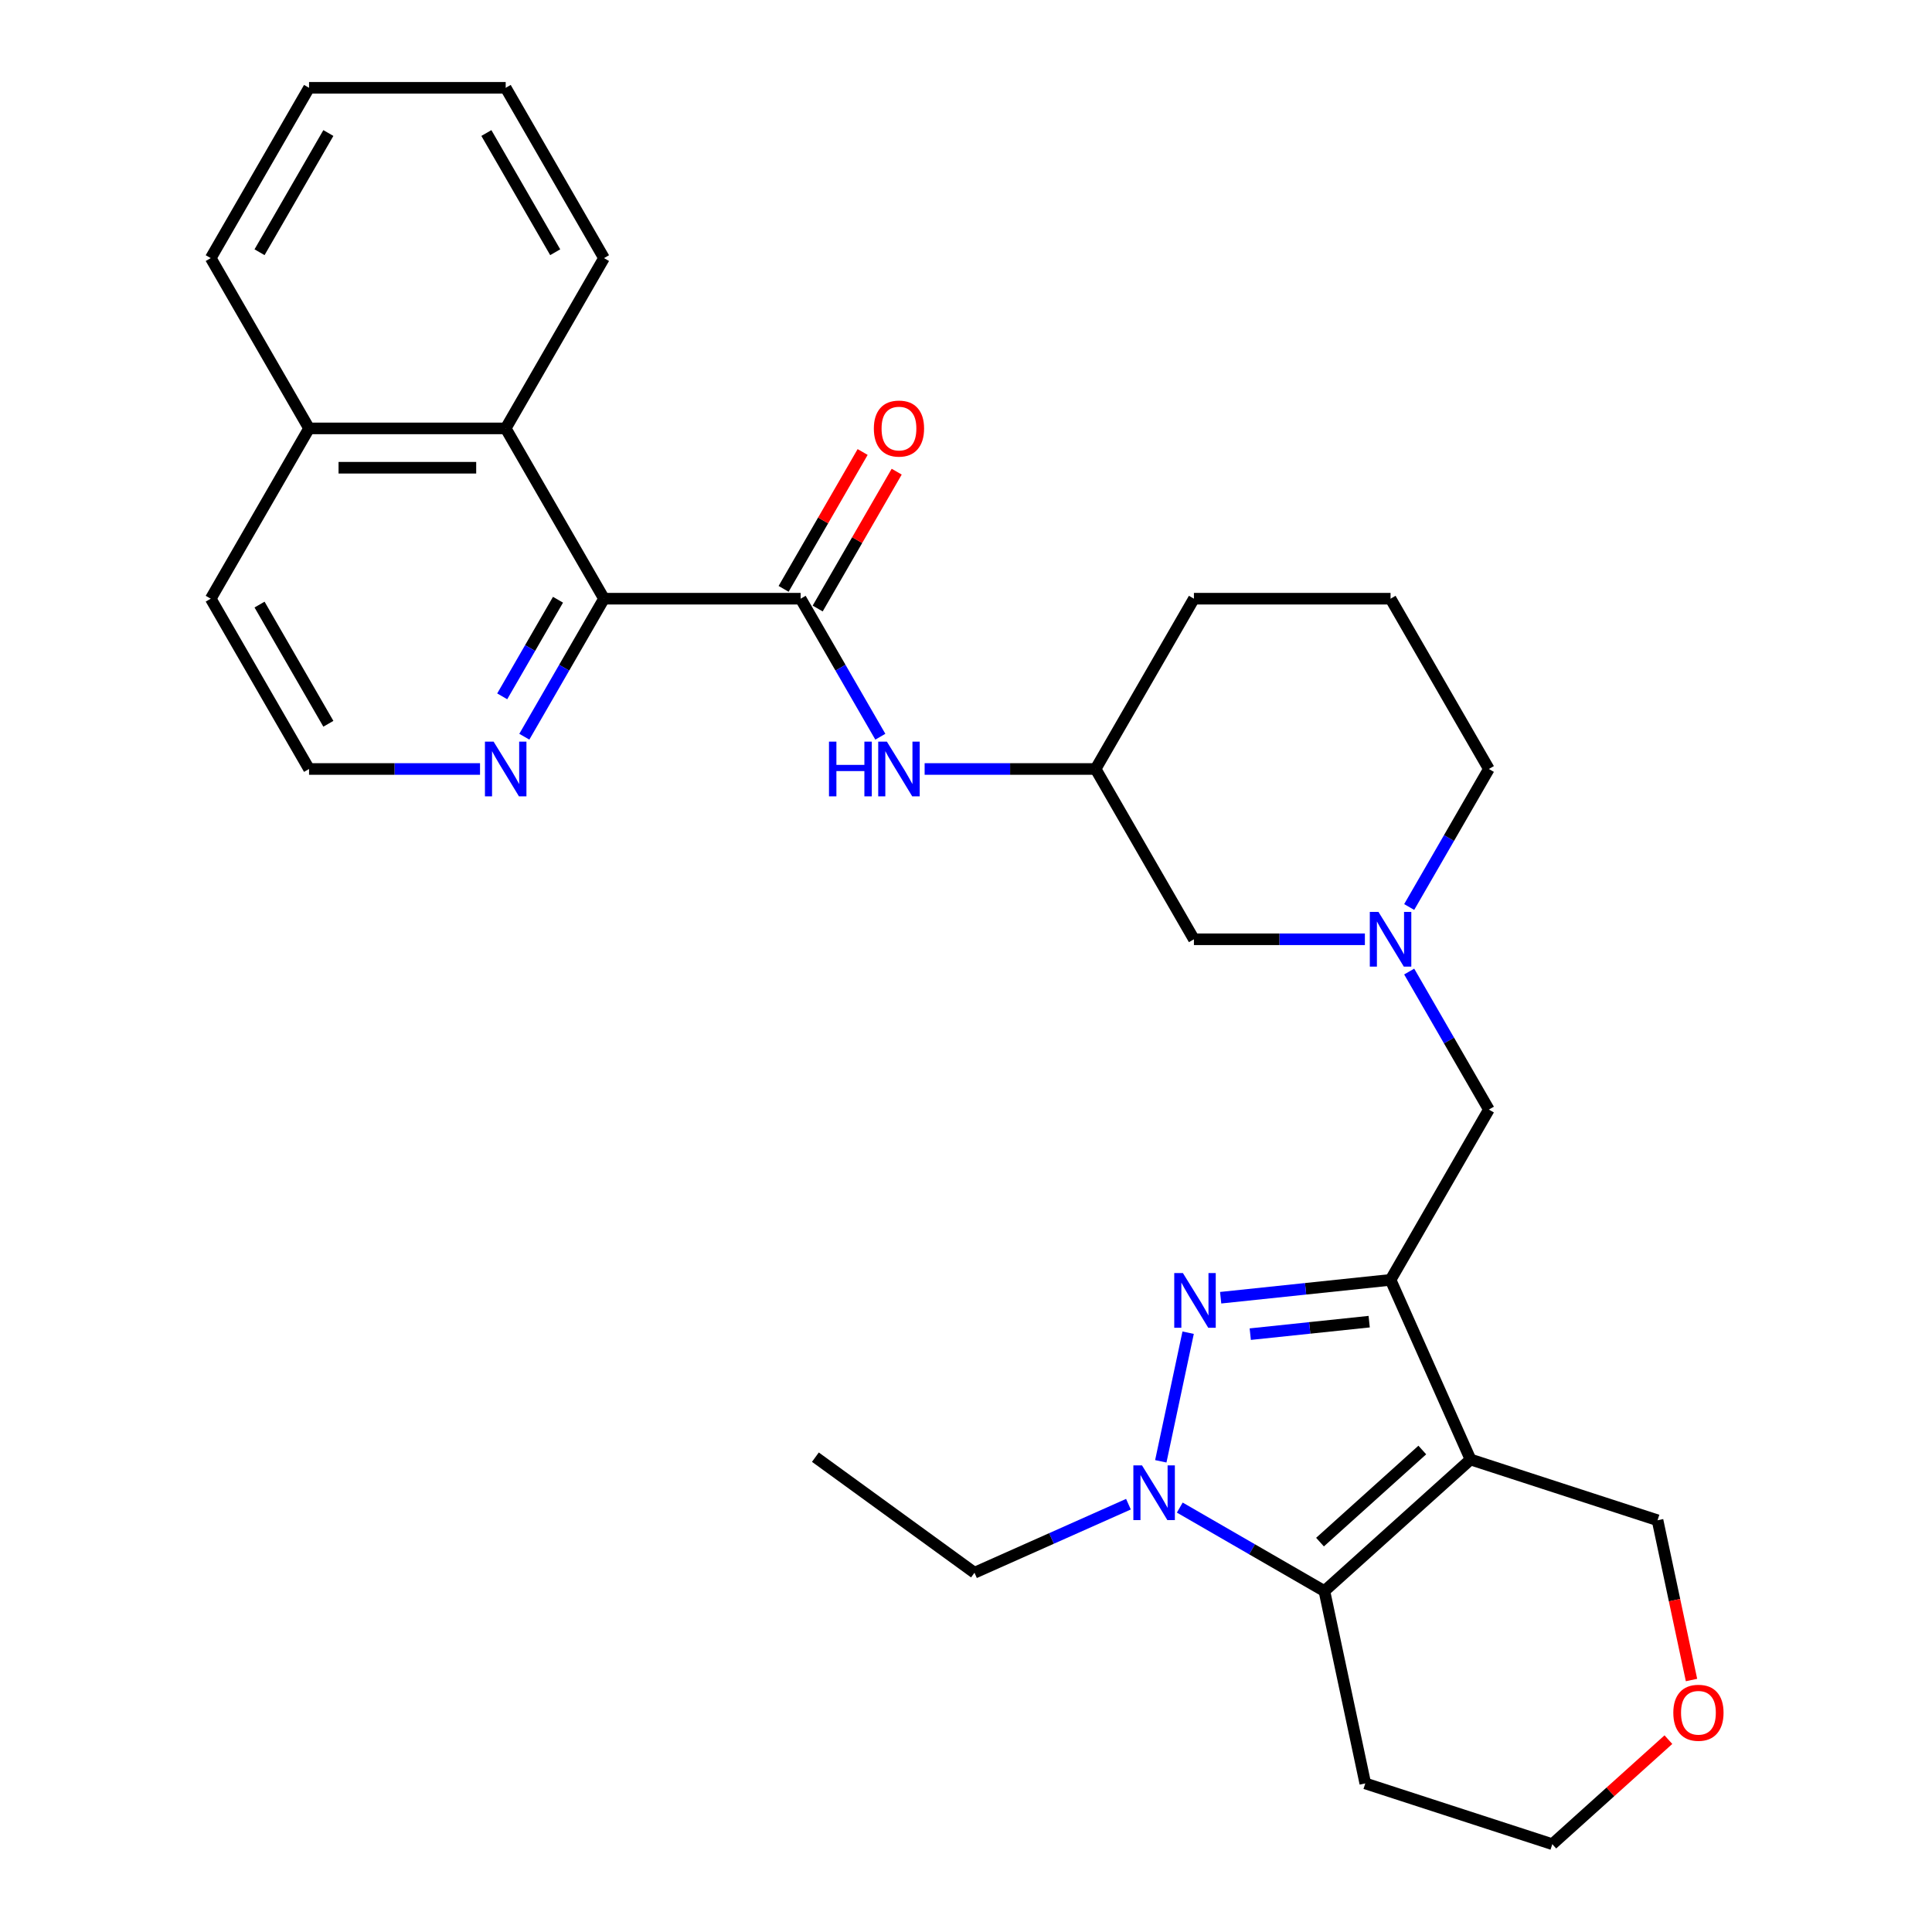 <?xml version='1.0' encoding='iso-8859-1'?>
<svg version='1.1' baseProfile='full'
              xmlns='http://www.w3.org/2000/svg'
                      xmlns:rdkit='http://www.rdkit.org/xml'
                      xmlns:xlink='http://www.w3.org/1999/xlink'
                  xml:space='preserve'
width='1000px' height='1000px' viewBox='0 0 1000 1000'>
<!-- END OF HEADER -->
<rect style='opacity:1.0;fill:#FFFFFF;stroke:none' width='1000' height='1000' x='0' y='0'> </rect>
<path class='bond-0' d='M 761.147,755.436 L 719.75,662.456' style='fill:none;fill-rule:evenodd;stroke:#000000;stroke-width:6px;stroke-linecap:butt;stroke-linejoin:miter;stroke-opacity:1' />
<path class='bond-3' d='M 761.147,755.436 L 685.51,823.539' style='fill:none;fill-rule:evenodd;stroke:#000000;stroke-width:6px;stroke-linecap:butt;stroke-linejoin:miter;stroke-opacity:1' />
<path class='bond-3' d='M 736.181,750.524 L 683.235,798.196' style='fill:none;fill-rule:evenodd;stroke:#000000;stroke-width:6px;stroke-linecap:butt;stroke-linejoin:miter;stroke-opacity:1' />
<path class='bond-14' d='M 761.147,755.436 L 857.944,786.887' style='fill:none;fill-rule:evenodd;stroke:#000000;stroke-width:6px;stroke-linecap:butt;stroke-linejoin:miter;stroke-opacity:1' />
<path class='bond-1' d='M 719.75,662.456 L 675.781,667.078' style='fill:none;fill-rule:evenodd;stroke:#000000;stroke-width:6px;stroke-linecap:butt;stroke-linejoin:miter;stroke-opacity:1' />
<path class='bond-1' d='M 675.781,667.078 L 631.813,671.699' style='fill:none;fill-rule:evenodd;stroke:#0000FF;stroke-width:6px;stroke-linecap:butt;stroke-linejoin:miter;stroke-opacity:1' />
<path class='bond-1' d='M 708.687,684.087 L 677.909,687.322' style='fill:none;fill-rule:evenodd;stroke:#000000;stroke-width:6px;stroke-linecap:butt;stroke-linejoin:miter;stroke-opacity:1' />
<path class='bond-1' d='M 677.909,687.322 L 647.131,690.557' style='fill:none;fill-rule:evenodd;stroke:#0000FF;stroke-width:6px;stroke-linecap:butt;stroke-linejoin:miter;stroke-opacity:1' />
<path class='bond-8' d='M 719.75,662.456 L 770.639,574.313' style='fill:none;fill-rule:evenodd;stroke:#000000;stroke-width:6px;stroke-linecap:butt;stroke-linejoin:miter;stroke-opacity:1' />
<path class='bond-30' d='M 614.978,689.8 L 600.827,756.372' style='fill:none;fill-rule:evenodd;stroke:#0000FF;stroke-width:6px;stroke-linecap:butt;stroke-linejoin:miter;stroke-opacity:1' />
<path class='bond-2' d='M 610.652,780.32 L 648.081,801.929' style='fill:none;fill-rule:evenodd;stroke:#0000FF;stroke-width:6px;stroke-linecap:butt;stroke-linejoin:miter;stroke-opacity:1' />
<path class='bond-2' d='M 648.081,801.929 L 685.51,823.539' style='fill:none;fill-rule:evenodd;stroke:#000000;stroke-width:6px;stroke-linecap:butt;stroke-linejoin:miter;stroke-opacity:1' />
<path class='bond-18' d='M 584.083,778.564 L 544.235,796.306' style='fill:none;fill-rule:evenodd;stroke:#0000FF;stroke-width:6px;stroke-linecap:butt;stroke-linejoin:miter;stroke-opacity:1' />
<path class='bond-18' d='M 544.235,796.306 L 504.388,814.047' style='fill:none;fill-rule:evenodd;stroke:#000000;stroke-width:6px;stroke-linecap:butt;stroke-linejoin:miter;stroke-opacity:1' />
<path class='bond-15' d='M 685.51,823.539 L 706.671,923.094' style='fill:none;fill-rule:evenodd;stroke:#000000;stroke-width:6px;stroke-linecap:butt;stroke-linejoin:miter;stroke-opacity:1' />
<path class='bond-4' d='M 414.413,309.884 L 435.036,345.603' style='fill:none;fill-rule:evenodd;stroke:#000000;stroke-width:6px;stroke-linecap:butt;stroke-linejoin:miter;stroke-opacity:1' />
<path class='bond-4' d='M 435.036,345.603 L 455.658,381.322' style='fill:none;fill-rule:evenodd;stroke:#0000FF;stroke-width:6px;stroke-linecap:butt;stroke-linejoin:miter;stroke-opacity:1' />
<path class='bond-5' d='M 414.413,309.884 L 312.634,309.884' style='fill:none;fill-rule:evenodd;stroke:#000000;stroke-width:6px;stroke-linecap:butt;stroke-linejoin:miter;stroke-opacity:1' />
<path class='bond-11' d='M 423.227,314.973 L 443.677,279.553' style='fill:none;fill-rule:evenodd;stroke:#000000;stroke-width:6px;stroke-linecap:butt;stroke-linejoin:miter;stroke-opacity:1' />
<path class='bond-11' d='M 443.677,279.553 L 464.126,244.134' style='fill:none;fill-rule:evenodd;stroke:#FF0000;stroke-width:6px;stroke-linecap:butt;stroke-linejoin:miter;stroke-opacity:1' />
<path class='bond-11' d='M 405.599,304.795 L 426.048,269.376' style='fill:none;fill-rule:evenodd;stroke:#000000;stroke-width:6px;stroke-linecap:butt;stroke-linejoin:miter;stroke-opacity:1' />
<path class='bond-11' d='M 426.048,269.376 L 446.497,233.956' style='fill:none;fill-rule:evenodd;stroke:#FF0000;stroke-width:6px;stroke-linecap:butt;stroke-linejoin:miter;stroke-opacity:1' />
<path class='bond-9' d='M 312.634,309.884 L 261.745,221.741' style='fill:none;fill-rule:evenodd;stroke:#000000;stroke-width:6px;stroke-linecap:butt;stroke-linejoin:miter;stroke-opacity:1' />
<path class='bond-10' d='M 312.634,309.884 L 292.012,345.603' style='fill:none;fill-rule:evenodd;stroke:#000000;stroke-width:6px;stroke-linecap:butt;stroke-linejoin:miter;stroke-opacity:1' />
<path class='bond-10' d='M 292.012,345.603 L 271.389,381.322' style='fill:none;fill-rule:evenodd;stroke:#0000FF;stroke-width:6px;stroke-linecap:butt;stroke-linejoin:miter;stroke-opacity:1' />
<path class='bond-10' d='M 288.819,310.422 L 274.383,335.425' style='fill:none;fill-rule:evenodd;stroke:#000000;stroke-width:6px;stroke-linecap:butt;stroke-linejoin:miter;stroke-opacity:1' />
<path class='bond-10' d='M 274.383,335.425 L 259.947,360.429' style='fill:none;fill-rule:evenodd;stroke:#0000FF;stroke-width:6px;stroke-linecap:butt;stroke-linejoin:miter;stroke-opacity:1' />
<path class='bond-6' d='M 729.394,502.875 L 750.017,538.594' style='fill:none;fill-rule:evenodd;stroke:#0000FF;stroke-width:6px;stroke-linecap:butt;stroke-linejoin:miter;stroke-opacity:1' />
<path class='bond-6' d='M 750.017,538.594 L 770.639,574.313' style='fill:none;fill-rule:evenodd;stroke:#000000;stroke-width:6px;stroke-linecap:butt;stroke-linejoin:miter;stroke-opacity:1' />
<path class='bond-13' d='M 706.465,486.17 L 662.218,486.17' style='fill:none;fill-rule:evenodd;stroke:#0000FF;stroke-width:6px;stroke-linecap:butt;stroke-linejoin:miter;stroke-opacity:1' />
<path class='bond-13' d='M 662.218,486.17 L 617.971,486.17' style='fill:none;fill-rule:evenodd;stroke:#000000;stroke-width:6px;stroke-linecap:butt;stroke-linejoin:miter;stroke-opacity:1' />
<path class='bond-20' d='M 729.394,469.466 L 750.017,433.746' style='fill:none;fill-rule:evenodd;stroke:#0000FF;stroke-width:6px;stroke-linecap:butt;stroke-linejoin:miter;stroke-opacity:1' />
<path class='bond-20' d='M 750.017,433.746 L 770.639,398.027' style='fill:none;fill-rule:evenodd;stroke:#000000;stroke-width:6px;stroke-linecap:butt;stroke-linejoin:miter;stroke-opacity:1' />
<path class='bond-7' d='M 478.587,398.027 L 522.834,398.027' style='fill:none;fill-rule:evenodd;stroke:#0000FF;stroke-width:6px;stroke-linecap:butt;stroke-linejoin:miter;stroke-opacity:1' />
<path class='bond-7' d='M 522.834,398.027 L 567.081,398.027' style='fill:none;fill-rule:evenodd;stroke:#000000;stroke-width:6px;stroke-linecap:butt;stroke-linejoin:miter;stroke-opacity:1' />
<path class='bond-17' d='M 261.745,221.741 L 159.966,221.741' style='fill:none;fill-rule:evenodd;stroke:#000000;stroke-width:6px;stroke-linecap:butt;stroke-linejoin:miter;stroke-opacity:1' />
<path class='bond-17' d='M 246.478,242.097 L 175.233,242.097' style='fill:none;fill-rule:evenodd;stroke:#000000;stroke-width:6px;stroke-linecap:butt;stroke-linejoin:miter;stroke-opacity:1' />
<path class='bond-22' d='M 261.745,221.741 L 312.634,133.598' style='fill:none;fill-rule:evenodd;stroke:#000000;stroke-width:6px;stroke-linecap:butt;stroke-linejoin:miter;stroke-opacity:1' />
<path class='bond-19' d='M 248.46,398.027 L 204.213,398.027' style='fill:none;fill-rule:evenodd;stroke:#0000FF;stroke-width:6px;stroke-linecap:butt;stroke-linejoin:miter;stroke-opacity:1' />
<path class='bond-19' d='M 204.213,398.027 L 159.966,398.027' style='fill:none;fill-rule:evenodd;stroke:#000000;stroke-width:6px;stroke-linecap:butt;stroke-linejoin:miter;stroke-opacity:1' />
<path class='bond-12' d='M 567.081,398.027 L 617.971,486.17' style='fill:none;fill-rule:evenodd;stroke:#000000;stroke-width:6px;stroke-linecap:butt;stroke-linejoin:miter;stroke-opacity:1' />
<path class='bond-32' d='M 567.081,398.027 L 617.971,309.884' style='fill:none;fill-rule:evenodd;stroke:#000000;stroke-width:6px;stroke-linecap:butt;stroke-linejoin:miter;stroke-opacity:1' />
<path class='bond-16' d='M 857.944,786.887 L 866.733,828.232' style='fill:none;fill-rule:evenodd;stroke:#000000;stroke-width:6px;stroke-linecap:butt;stroke-linejoin:miter;stroke-opacity:1' />
<path class='bond-16' d='M 866.733,828.232 L 875.521,869.578' style='fill:none;fill-rule:evenodd;stroke:#FF0000;stroke-width:6px;stroke-linecap:butt;stroke-linejoin:miter;stroke-opacity:1' />
<path class='bond-31' d='M 706.671,923.094 L 803.469,954.545' style='fill:none;fill-rule:evenodd;stroke:#000000;stroke-width:6px;stroke-linecap:butt;stroke-linejoin:miter;stroke-opacity:1' />
<path class='bond-21' d='M 863.561,900.438 L 833.515,927.492' style='fill:none;fill-rule:evenodd;stroke:#FF0000;stroke-width:6px;stroke-linecap:butt;stroke-linejoin:miter;stroke-opacity:1' />
<path class='bond-21' d='M 833.515,927.492 L 803.469,954.545' style='fill:none;fill-rule:evenodd;stroke:#000000;stroke-width:6px;stroke-linecap:butt;stroke-linejoin:miter;stroke-opacity:1' />
<path class='bond-26' d='M 159.966,221.741 L 109.076,133.598' style='fill:none;fill-rule:evenodd;stroke:#000000;stroke-width:6px;stroke-linecap:butt;stroke-linejoin:miter;stroke-opacity:1' />
<path class='bond-33' d='M 159.966,221.741 L 109.076,309.884' style='fill:none;fill-rule:evenodd;stroke:#000000;stroke-width:6px;stroke-linecap:butt;stroke-linejoin:miter;stroke-opacity:1' />
<path class='bond-27' d='M 504.388,814.047 L 422.047,754.223' style='fill:none;fill-rule:evenodd;stroke:#000000;stroke-width:6px;stroke-linecap:butt;stroke-linejoin:miter;stroke-opacity:1' />
<path class='bond-24' d='M 159.966,398.027 L 109.076,309.884' style='fill:none;fill-rule:evenodd;stroke:#000000;stroke-width:6px;stroke-linecap:butt;stroke-linejoin:miter;stroke-opacity:1' />
<path class='bond-24' d='M 169.961,374.628 L 134.338,312.927' style='fill:none;fill-rule:evenodd;stroke:#000000;stroke-width:6px;stroke-linecap:butt;stroke-linejoin:miter;stroke-opacity:1' />
<path class='bond-23' d='M 770.639,398.027 L 719.75,309.884' style='fill:none;fill-rule:evenodd;stroke:#000000;stroke-width:6px;stroke-linecap:butt;stroke-linejoin:miter;stroke-opacity:1' />
<path class='bond-28' d='M 312.634,133.598 L 261.745,45.455' style='fill:none;fill-rule:evenodd;stroke:#000000;stroke-width:6px;stroke-linecap:butt;stroke-linejoin:miter;stroke-opacity:1' />
<path class='bond-28' d='M 287.372,130.554 L 251.75,68.854' style='fill:none;fill-rule:evenodd;stroke:#000000;stroke-width:6px;stroke-linecap:butt;stroke-linejoin:miter;stroke-opacity:1' />
<path class='bond-25' d='M 719.75,309.884 L 617.971,309.884' style='fill:none;fill-rule:evenodd;stroke:#000000;stroke-width:6px;stroke-linecap:butt;stroke-linejoin:miter;stroke-opacity:1' />
<path class='bond-34' d='M 109.076,133.598 L 159.966,45.455' style='fill:none;fill-rule:evenodd;stroke:#000000;stroke-width:6px;stroke-linecap:butt;stroke-linejoin:miter;stroke-opacity:1' />
<path class='bond-34' d='M 134.338,130.554 L 169.961,68.854' style='fill:none;fill-rule:evenodd;stroke:#000000;stroke-width:6px;stroke-linecap:butt;stroke-linejoin:miter;stroke-opacity:1' />
<path class='bond-29' d='M 261.745,45.455 L 159.966,45.455' style='fill:none;fill-rule:evenodd;stroke:#000000;stroke-width:6px;stroke-linecap:butt;stroke-linejoin:miter;stroke-opacity:1' />
<path  class='atom-2' d='M 612.268 658.935
L 621.548 673.935
Q 622.468 675.415, 623.948 678.095
Q 625.428 680.775, 625.508 680.935
L 625.508 658.935
L 629.268 658.935
L 629.268 687.255
L 625.388 687.255
L 615.428 670.855
Q 614.268 668.935, 613.028 666.735
Q 611.828 664.535, 611.468 663.855
L 611.468 687.255
L 607.788 687.255
L 607.788 658.935
L 612.268 658.935
' fill='#0000FF'/>
<path  class='atom-3' d='M 591.107 758.49
L 600.387 773.49
Q 601.307 774.97, 602.787 777.65
Q 604.267 780.33, 604.347 780.49
L 604.347 758.49
L 608.107 758.49
L 608.107 786.81
L 604.227 786.81
L 594.267 770.41
Q 593.107 768.49, 591.867 766.29
Q 590.667 764.09, 590.307 763.41
L 590.307 786.81
L 586.627 786.81
L 586.627 758.49
L 591.107 758.49
' fill='#0000FF'/>
<path  class='atom-7' d='M 713.49 472.01
L 722.77 487.01
Q 723.69 488.49, 725.17 491.17
Q 726.65 493.85, 726.73 494.01
L 726.73 472.01
L 730.49 472.01
L 730.49 500.33
L 726.61 500.33
L 716.65 483.93
Q 715.49 482.01, 714.25 479.81
Q 713.05 477.61, 712.69 476.93
L 712.69 500.33
L 709.01 500.33
L 709.01 472.01
L 713.49 472.01
' fill='#0000FF'/>
<path  class='atom-8' d='M 429.083 383.867
L 432.923 383.867
L 432.923 395.907
L 447.403 395.907
L 447.403 383.867
L 451.243 383.867
L 451.243 412.187
L 447.403 412.187
L 447.403 399.107
L 432.923 399.107
L 432.923 412.187
L 429.083 412.187
L 429.083 383.867
' fill='#0000FF'/>
<path  class='atom-8' d='M 459.043 383.867
L 468.323 398.867
Q 469.243 400.347, 470.723 403.027
Q 472.203 405.707, 472.283 405.867
L 472.283 383.867
L 476.043 383.867
L 476.043 412.187
L 472.163 412.187
L 462.203 395.787
Q 461.043 393.867, 459.803 391.667
Q 458.603 389.467, 458.243 388.787
L 458.243 412.187
L 454.563 412.187
L 454.563 383.867
L 459.043 383.867
' fill='#0000FF'/>
<path  class='atom-11' d='M 255.485 383.867
L 264.765 398.867
Q 265.685 400.347, 267.165 403.027
Q 268.645 405.707, 268.725 405.867
L 268.725 383.867
L 272.485 383.867
L 272.485 412.187
L 268.605 412.187
L 258.645 395.787
Q 257.485 393.867, 256.245 391.667
Q 255.045 389.467, 254.685 388.787
L 254.685 412.187
L 251.005 412.187
L 251.005 383.867
L 255.485 383.867
' fill='#0000FF'/>
<path  class='atom-12' d='M 452.303 221.821
Q 452.303 215.021, 455.663 211.221
Q 459.023 207.421, 465.303 207.421
Q 471.583 207.421, 474.943 211.221
Q 478.303 215.021, 478.303 221.821
Q 478.303 228.701, 474.903 232.621
Q 471.503 236.501, 465.303 236.501
Q 459.063 236.501, 455.663 232.621
Q 452.303 228.741, 452.303 221.821
M 465.303 233.301
Q 469.623 233.301, 471.943 230.421
Q 474.303 227.501, 474.303 221.821
Q 474.303 216.261, 471.943 213.461
Q 469.623 210.621, 465.303 210.621
Q 460.983 210.621, 458.623 213.421
Q 456.303 216.221, 456.303 221.821
Q 456.303 227.541, 458.623 230.421
Q 460.983 233.301, 465.303 233.301
' fill='#FF0000'/>
<path  class='atom-17' d='M 866.105 886.522
Q 866.105 879.722, 869.465 875.922
Q 872.825 872.122, 879.105 872.122
Q 885.385 872.122, 888.745 875.922
Q 892.105 879.722, 892.105 886.522
Q 892.105 893.402, 888.705 897.322
Q 885.305 901.202, 879.105 901.202
Q 872.865 901.202, 869.465 897.322
Q 866.105 893.442, 866.105 886.522
M 879.105 898.002
Q 883.425 898.002, 885.745 895.122
Q 888.105 892.202, 888.105 886.522
Q 888.105 880.962, 885.745 878.162
Q 883.425 875.322, 879.105 875.322
Q 874.785 875.322, 872.425 878.122
Q 870.105 880.922, 870.105 886.522
Q 870.105 892.242, 872.425 895.122
Q 874.785 898.002, 879.105 898.002
' fill='#FF0000'/>
</svg>
